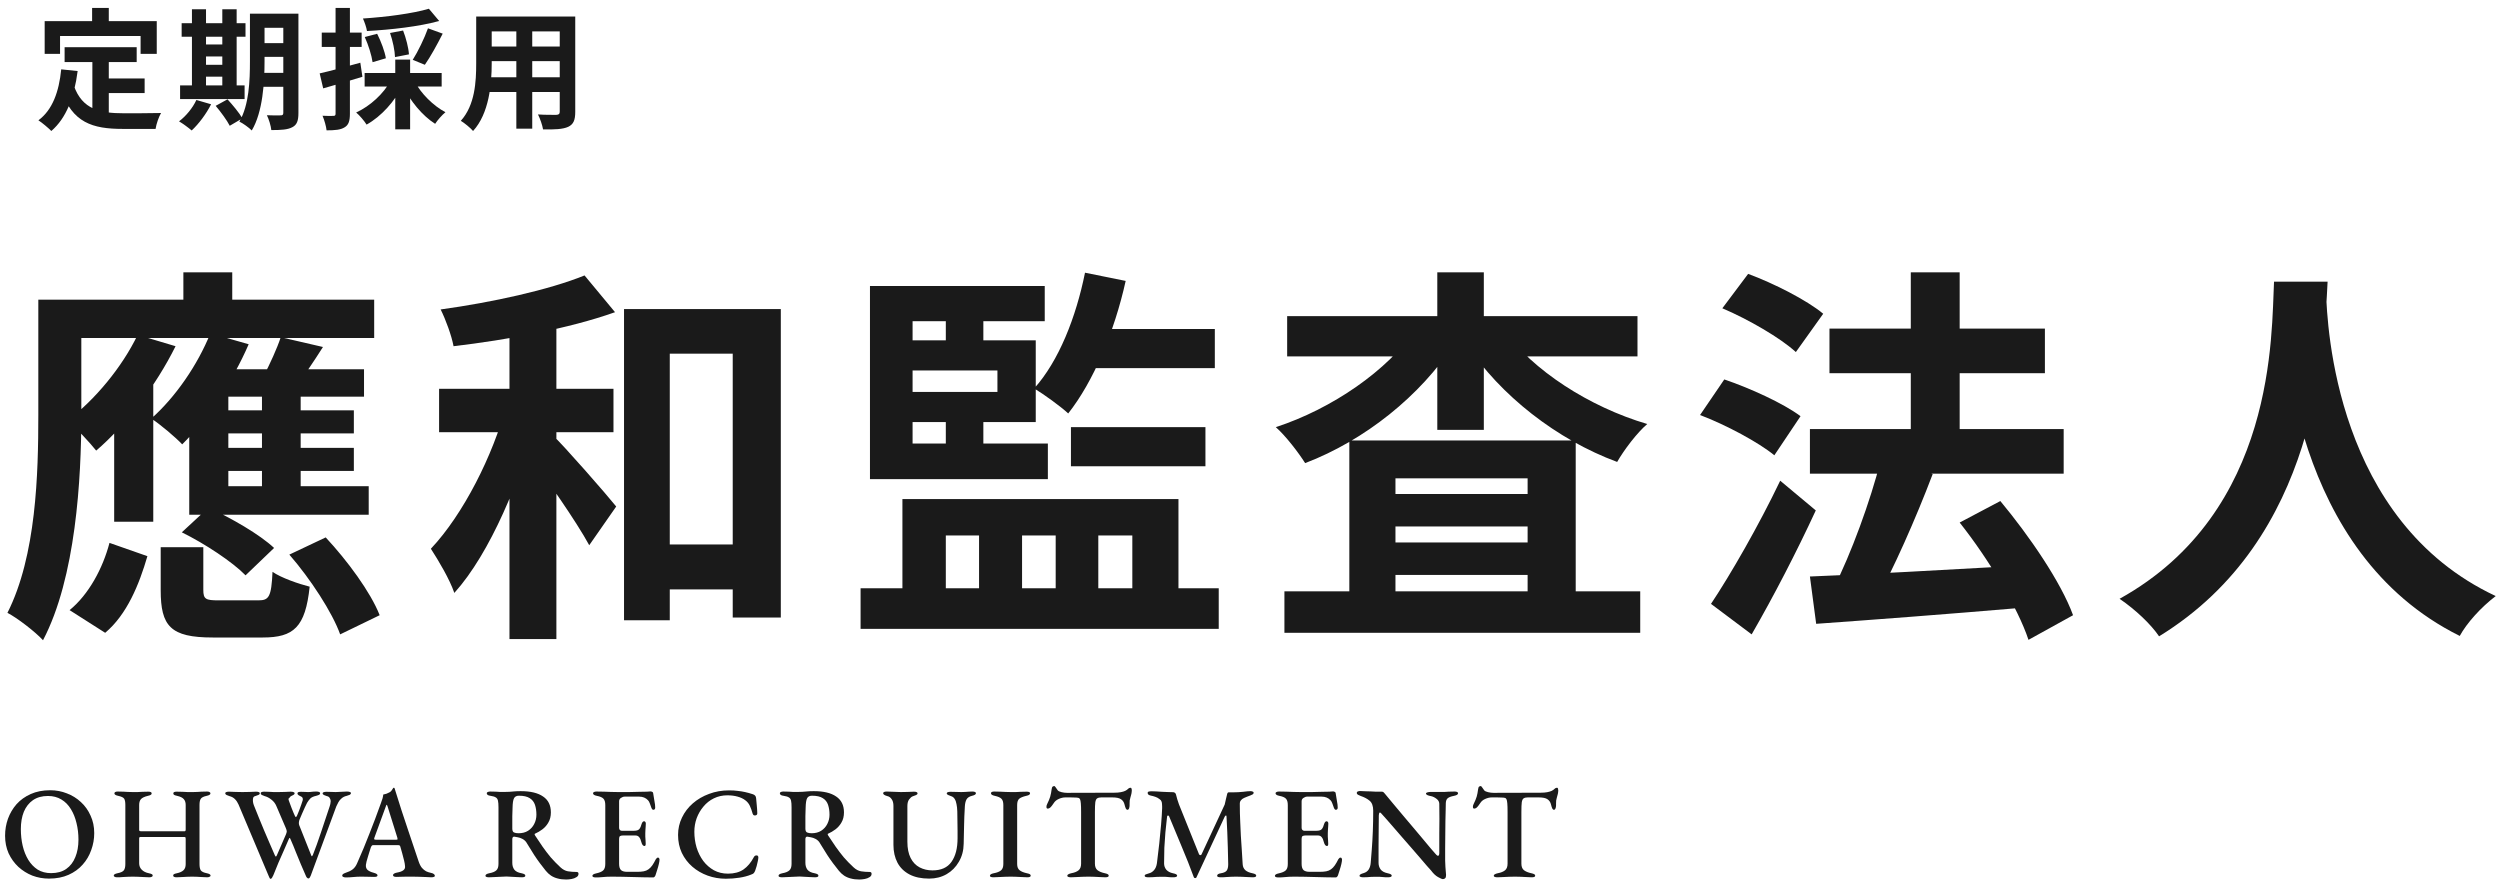 <svg width="211" height="75" viewBox="0 0 211 75" fill="none" xmlns="http://www.w3.org/2000/svg">
<path d="M5.453 3.983H11.536V5.237H5.453V3.983ZM8.489 6.623H12.207V7.855H8.489V6.623ZM7.796 4.709H9.182V10.022L7.796 9.857V4.709ZM5.167 5.853L6.553 5.996C6.267 8.229 5.585 9.978 4.331 11.056C4.111 10.825 3.55 10.352 3.242 10.154C4.43 9.274 4.98 7.745 5.167 5.853ZM6.234 7.228C6.938 9.252 8.478 9.56 10.436 9.56C11.019 9.56 12.856 9.56 13.593 9.538C13.406 9.846 13.186 10.484 13.131 10.88H10.359C7.818 10.88 6.102 10.363 5.156 7.591L6.234 7.228ZM7.774 0.672H9.182V2.685H7.774V0.672ZM3.77 1.783H13.23V4.544H11.866V3.037H5.068V4.544H3.77V1.783Z" fill="#1A1A1A"/>
<path d="M21.634 1.156H24.483V2.344H21.634V1.156ZM21.634 3.642H24.483V4.797H21.634V3.642ZM21.634 6.15H24.494V7.327H21.634V6.15ZM23.911 1.156H25.187V9.538C25.187 10.176 25.066 10.539 24.67 10.737C24.285 10.946 23.724 10.979 22.899 10.979C22.866 10.627 22.69 10.055 22.525 9.725C22.998 9.747 23.537 9.747 23.691 9.736C23.856 9.736 23.911 9.681 23.911 9.516V1.156ZM21.095 1.156H22.327V5.193C22.327 6.931 22.184 9.45 21.249 11.012C21.029 10.781 20.49 10.396 20.204 10.264C21.029 8.856 21.095 6.766 21.095 5.193V1.156ZM15.331 1.959H20.721V3.103H15.331V1.959ZM16.772 3.752H19.39V4.764H16.772V3.752ZM16.772 5.468H19.401V6.469H16.772V5.468ZM15.199 7.206H20.644V8.361H15.199V7.206ZM16.2 0.782H17.388V7.624H16.2V0.782ZM18.763 0.782H19.973V7.624H18.763V0.782ZM16.574 8.438L17.817 8.801C17.41 9.615 16.761 10.473 16.178 11.012C15.925 10.792 15.419 10.418 15.111 10.242C15.705 9.791 16.266 9.109 16.574 8.438ZM18.202 8.933L19.203 8.383C19.643 8.867 20.204 9.538 20.457 9.989L19.39 10.616C19.17 10.176 18.642 9.45 18.202 8.933Z" fill="#1A1A1A"/>
<path d="M36.198 0.738L37.067 1.772C35.362 2.245 32.986 2.509 30.973 2.619C30.929 2.322 30.764 1.849 30.632 1.563C32.601 1.431 34.834 1.145 36.198 0.738ZM30.786 3.125L31.831 2.85C32.161 3.499 32.48 4.357 32.568 4.918L31.446 5.248C31.369 4.687 31.094 3.796 30.786 3.125ZM32.92 2.784L34.02 2.575C34.273 3.224 34.482 4.049 34.515 4.588L33.338 4.819C33.327 4.302 33.151 3.444 32.92 2.784ZM36.121 2.388L37.364 2.839C36.891 3.774 36.319 4.808 35.857 5.468L34.834 5.05C35.274 4.357 35.824 3.224 36.121 2.388ZM30.775 6.161H37.276V7.305H30.775V6.161ZM33.36 5.028H34.614V10.913H33.36V5.028ZM32.964 6.821L33.998 7.184C33.327 8.548 32.183 9.824 30.94 10.517C30.742 10.198 30.346 9.736 30.06 9.494C31.248 8.955 32.381 7.899 32.964 6.821ZM34.999 6.876C35.527 7.888 36.561 8.922 37.595 9.472C37.309 9.703 36.913 10.154 36.726 10.451C35.648 9.769 34.603 8.504 33.998 7.228L34.999 6.876ZM26.98 6.194C27.86 5.996 29.169 5.644 30.412 5.292L30.588 6.48C29.455 6.832 28.245 7.184 27.277 7.459L26.98 6.194ZM27.156 2.751H30.522V3.961H27.156V2.751ZM28.322 0.672H29.532V9.593C29.532 10.209 29.422 10.55 29.081 10.748C28.751 10.957 28.278 11.001 27.563 11.001C27.53 10.671 27.376 10.132 27.222 9.769C27.618 9.791 28.003 9.791 28.135 9.78C28.267 9.78 28.322 9.747 28.322 9.593V0.672Z" fill="#1A1A1A"/>
<path d="M40.95 1.398H47.704V2.652H40.95V1.398ZM40.95 3.928H47.726V5.16H40.95V3.928ZM40.928 6.524H47.77V7.767H40.928V6.524ZM40.191 1.398H41.5V5.358C41.5 7.107 41.28 9.582 39.927 11.056C39.718 10.803 39.179 10.363 38.893 10.198C40.092 8.867 40.191 6.898 40.191 5.347V1.398ZM47.242 1.398H48.551V9.439C48.551 10.143 48.397 10.495 47.957 10.704C47.495 10.913 46.835 10.935 45.834 10.924C45.779 10.572 45.581 10 45.405 9.659C46.032 9.703 46.758 9.692 46.956 9.692C47.165 9.681 47.242 9.615 47.242 9.428V1.398ZM43.579 1.893H44.921V10.858H43.579V1.893Z" fill="#1A1A1A"/>
<path d="M17.391 34.632H29.865V36.579H17.391V34.632ZM17.391 37.8H29.865V39.747H17.391V37.8ZM15.972 41.034H31.119V43.443H15.972V41.034ZM23.694 28.461L27.258 29.286C26.466 30.54 25.674 31.695 25.08 32.487L22.275 31.695C22.77 30.738 23.397 29.385 23.694 28.461ZM11.616 28.263L14.817 29.22C13.167 32.553 10.593 35.919 8.118 38.031C7.623 37.404 6.402 36.084 5.709 35.49C8.019 33.741 10.296 31.002 11.616 28.263ZM17.754 28.131L20.988 29.055C19.635 32.19 17.457 35.457 15.378 37.503C14.817 36.909 13.53 35.82 12.771 35.325C14.784 33.543 16.665 30.837 17.754 28.131ZM22.11 32.19H25.377V41.859H22.11V32.19ZM13.563 46.182H17.16V49.779C17.16 50.571 17.358 50.67 18.447 50.67C18.975 50.67 21.153 50.67 21.813 50.67C22.704 50.67 22.902 50.373 23.001 48.261C23.694 48.756 25.212 49.284 26.136 49.515C25.773 52.947 24.783 53.805 22.176 53.805C21.45 53.805 18.678 53.805 17.952 53.805C14.388 53.805 13.563 52.848 13.563 49.812V46.182ZM15.345 44.928L17.589 42.849C19.503 43.707 21.945 45.126 23.133 46.248L20.724 48.558C19.635 47.436 17.292 45.885 15.345 44.928ZM24.42 46.809L27.489 45.357C29.304 47.304 31.284 49.977 32.043 51.924L28.71 53.541C28.05 51.693 26.202 48.855 24.42 46.809ZM9.24 45.819L12.441 46.941C11.748 49.317 10.725 51.858 8.877 53.409L5.874 51.495C7.491 50.175 8.679 47.964 9.24 45.819ZM17.985 31.167H30.723V33.477H16.368L17.985 31.167ZM15.972 33.906L19.272 31.233V42.585H15.972V33.906ZM15.477 22.983H19.602V27.207H15.477V22.983ZM5.412 25.293H31.581V28.527H5.412V25.293ZM3.234 25.293H6.864V35.028C6.864 40.407 6.402 48.756 3.63 54.036C3.003 53.343 1.419 52.122 0.627 51.726C3.069 46.908 3.234 39.945 3.234 35.028V25.293ZM9.636 33.741L12.87 30.507L12.936 30.573V44.037H9.636V33.741Z" fill="#1A1A1A"/>
<path d="M54.087 45.951H63.954V49.746H54.087V45.951ZM52.668 26.085H65.901V52.122H61.842V29.847H56.529V52.353H52.668V26.085ZM42.999 26.25H46.959V53.937H42.999V26.25ZM37.059 32.817H51.777V36.48H37.059V32.817ZM42.735 34.203L45.375 35.094C43.956 40.44 41.382 46.677 38.346 50.043C37.95 48.888 37.026 47.337 36.366 46.314C39.105 43.41 41.613 38.427 42.735 34.203ZM49.335 23.247L51.909 26.349C48.015 27.735 42.768 28.692 38.28 29.22C38.115 28.329 37.62 26.976 37.191 26.118C41.514 25.524 46.332 24.468 49.335 23.247ZM46.596 36.678C47.619 37.635 51.216 41.76 52.008 42.75L49.731 46.017C48.642 44.004 46.002 40.242 44.715 38.559L46.596 36.678Z" fill="#1A1A1A"/>
<path d="M73.425 37.437H88.44V40.44H73.425V37.437ZM90.387 36.051H101.739V39.351H90.387V36.051ZM91.575 23.016L95.007 23.709C94.05 28.032 92.268 32.223 90.156 34.896C89.562 34.335 88.11 33.279 87.285 32.784C89.364 30.474 90.816 26.778 91.575 23.016ZM73.425 24.138H88.176V27.108H77.022V38.691H73.425V24.138ZM75.207 28.725H87.417V35.622H75.207V33.081H84.183V31.266H75.207V28.725ZM79.827 25.227H82.995V29.979H79.827V25.227ZM79.827 33.906H82.995V38.724H79.827V33.906ZM91.905 27.768H102.531V31.068H90.453L91.905 27.768ZM72.633 49.647H102.861V53.079H72.633V49.647ZM76.164 42.123H99.462V51.396H95.568V45.192H92.697V51.396H89.1V45.192H86.262V51.396H82.632V45.192H79.827V51.396H76.164V42.123Z" fill="#1A1A1A"/>
<path d="M108.405 49.911H138.435V53.409H108.405V49.911ZM115.797 41.694H130.944V44.433H115.797V41.694ZM115.797 45.786H130.944V48.525H115.797V45.786ZM113.883 37.173H132.99V51.825H128.931V40.374H117.777V51.957H113.883V37.173ZM108.636 26.679H138.204V30.078H108.636V26.679ZM121.308 22.983H125.235V36.282H121.308V22.983ZM119.493 27.768L122.727 29.022C119.889 33.411 115.17 37.173 110.154 39.087C109.593 38.196 108.504 36.777 107.679 36.051C112.431 34.5 117.117 31.266 119.493 27.768ZM126.885 27.801C129.327 31.233 134.112 34.335 139.029 35.787C138.171 36.513 137.049 37.998 136.488 38.988C131.406 37.107 126.621 33.378 123.75 29.022L126.885 27.801Z" fill="#1A1A1A"/>
<path d="M152.757 36.216H174.174V39.978H152.757V36.216ZM154.407 27.735H172.59V31.497H154.407V27.735ZM161.271 22.983H165.396V38.955H161.271V22.983ZM152.757 48.657C157.179 48.492 164.142 48.096 170.643 47.733V51.297C164.472 51.825 157.938 52.32 153.285 52.65L152.757 48.657ZM165.396 44.103L168.828 42.288C171.27 45.225 173.943 49.119 174.966 51.924L171.204 54.003C170.313 51.297 167.805 47.139 165.396 44.103ZM158.73 38.856L163.119 40.011C161.667 43.839 159.786 48.063 158.268 50.802L154.737 49.68C156.222 46.776 157.872 42.255 158.73 38.856ZM145.365 26.019L147.543 23.115C149.688 23.907 152.493 25.326 153.879 26.481L151.569 29.715C150.282 28.527 147.543 26.943 145.365 26.019ZM143.484 35.028L145.53 32.025C147.675 32.751 150.513 34.038 151.965 35.127L149.754 38.427C148.434 37.338 145.662 35.853 143.484 35.028ZM144.408 50.967C146.058 48.492 148.434 44.367 150.249 40.572L153.252 43.08C151.635 46.578 149.688 50.34 147.84 53.541L144.408 50.967Z" fill="#1A1A1A"/>
<path d="M191.928 23.775H196.449C196.152 29.319 195.723 45.423 182.226 53.706C181.533 52.683 180.246 51.462 178.893 50.538C192.159 43.179 191.697 28.098 191.928 23.775ZM196.317 24.633C196.416 27.504 197.109 43.971 210.639 50.307C209.385 51.264 208.197 52.584 207.603 53.673C193.38 46.611 192.753 28.428 192.489 25.029L196.317 24.633Z" fill="#1A1A1A"/>
<path d="M4.136 74.154C3.645 74.154 3.175 74.07 2.728 73.901C2.288 73.725 1.896 73.479 1.551 73.164C1.206 72.841 0.931 72.46 0.726 72.02C0.528 71.573 0.429 71.078 0.429 70.535C0.429 70.036 0.51 69.56 0.671 69.105C0.84 68.643 1.082 68.232 1.397 67.873C1.72 67.514 2.119 67.228 2.596 67.015C3.073 66.802 3.619 66.696 4.235 66.696C4.734 66.696 5.203 66.784 5.643 66.96C6.09 67.129 6.486 67.374 6.831 67.697C7.176 68.012 7.447 68.394 7.645 68.841C7.85 69.281 7.953 69.772 7.953 70.315C7.953 70.806 7.869 71.283 7.7 71.745C7.539 72.207 7.297 72.618 6.974 72.977C6.659 73.336 6.263 73.622 5.786 73.835C5.309 74.048 4.759 74.154 4.136 74.154ZM4.312 73.692C4.825 73.692 5.251 73.575 5.588 73.34C5.933 73.098 6.189 72.764 6.358 72.339C6.534 71.914 6.622 71.422 6.622 70.865C6.622 70.374 6.567 69.908 6.457 69.468C6.354 69.028 6.197 68.636 5.984 68.291C5.771 67.939 5.504 67.668 5.181 67.477C4.858 67.279 4.481 67.18 4.048 67.18C3.549 67.18 3.128 67.297 2.783 67.532C2.446 67.767 2.189 68.093 2.013 68.511C1.844 68.929 1.76 69.417 1.76 69.974C1.76 70.473 1.811 70.942 1.914 71.382C2.017 71.822 2.174 72.218 2.387 72.57C2.6 72.915 2.864 73.19 3.179 73.395C3.502 73.593 3.879 73.692 4.312 73.692Z" fill="#1A1A1A"/>
<path d="M9.875 74.044C9.794 74.044 9.728 74.029 9.677 74C9.626 73.978 9.6 73.945 9.6 73.901C9.6 73.813 9.703 73.747 9.908 73.703C10.179 73.652 10.359 73.571 10.447 73.461C10.535 73.351 10.579 73.171 10.579 72.922V67.939C10.579 67.69 10.546 67.514 10.48 67.411C10.414 67.308 10.245 67.228 9.974 67.169C9.761 67.125 9.655 67.055 9.655 66.96C9.655 66.916 9.677 66.879 9.721 66.85C9.772 66.821 9.842 66.806 9.93 66.806C10.121 66.806 10.282 66.81 10.414 66.817C10.546 66.824 10.671 66.832 10.788 66.839C10.913 66.846 11.048 66.85 11.195 66.85C11.349 66.85 11.488 66.85 11.613 66.85C11.745 66.843 11.881 66.835 12.02 66.828C12.167 66.821 12.332 66.817 12.515 66.817C12.706 66.817 12.801 66.865 12.801 66.96C12.801 67.019 12.772 67.063 12.713 67.092C12.662 67.121 12.585 67.147 12.482 67.169C12.203 67.235 12.009 67.327 11.899 67.444C11.796 67.561 11.745 67.726 11.745 67.939V70.04C11.745 70.091 11.76 70.124 11.789 70.139C11.826 70.154 11.862 70.161 11.899 70.161H15.573C15.639 70.161 15.672 70.113 15.672 70.018V67.939C15.672 67.734 15.621 67.572 15.518 67.455C15.423 67.33 15.232 67.235 14.946 67.169C14.836 67.147 14.755 67.121 14.704 67.092C14.653 67.063 14.627 67.019 14.627 66.96C14.627 66.865 14.719 66.817 14.902 66.817C15.085 66.817 15.254 66.821 15.408 66.828C15.562 66.835 15.709 66.843 15.848 66.85C15.995 66.85 16.145 66.85 16.299 66.85C16.438 66.85 16.559 66.846 16.662 66.839C16.772 66.832 16.886 66.824 17.003 66.817C17.128 66.81 17.285 66.806 17.476 66.806C17.564 66.806 17.634 66.821 17.685 66.85C17.736 66.879 17.762 66.916 17.762 66.96C17.762 67.055 17.656 67.125 17.443 67.169C17.172 67.228 17.003 67.316 16.937 67.433C16.871 67.543 16.838 67.708 16.838 67.928V72.911C16.838 73.168 16.875 73.351 16.948 73.461C17.029 73.571 17.201 73.652 17.465 73.703C17.67 73.747 17.773 73.813 17.773 73.901C17.773 73.945 17.744 73.978 17.685 74C17.634 74.029 17.568 74.044 17.487 74.044C17.311 74.044 17.153 74.037 17.014 74.022C16.882 74.015 16.754 74.007 16.629 74C16.504 73.993 16.369 73.989 16.222 73.989C16.068 73.989 15.925 73.993 15.793 74C15.668 74.007 15.533 74.015 15.386 74.022C15.239 74.037 15.074 74.044 14.891 74.044C14.803 74.044 14.733 74.029 14.682 74C14.638 73.978 14.616 73.945 14.616 73.901C14.616 73.842 14.638 73.802 14.682 73.78C14.733 73.751 14.814 73.725 14.924 73.703C15.173 73.652 15.36 73.567 15.485 73.45C15.61 73.333 15.672 73.16 15.672 72.933V70.81C15.672 70.766 15.668 70.729 15.661 70.7C15.654 70.663 15.628 70.645 15.584 70.645H11.833C11.774 70.645 11.745 70.689 11.745 70.777V72.856C11.745 73.076 11.818 73.259 11.965 73.406C12.112 73.553 12.313 73.652 12.57 73.703C12.68 73.725 12.761 73.751 12.812 73.78C12.863 73.802 12.889 73.842 12.889 73.901C12.889 73.945 12.863 73.978 12.812 74C12.761 74.029 12.691 74.044 12.603 74.044C12.42 74.044 12.251 74.037 12.097 74.022C11.943 74.015 11.793 74.007 11.646 74C11.507 73.993 11.356 73.989 11.195 73.989C11.048 73.989 10.909 73.993 10.777 74C10.645 74.007 10.506 74.015 10.359 74.022C10.22 74.037 10.058 74.044 9.875 74.044Z" fill="#1A1A1A"/>
<path d="M22.829 74.176C22.8 74.176 22.77 74.143 22.741 74.077C22.712 74.018 22.682 73.952 22.653 73.879L20.134 67.906C20.053 67.723 19.954 67.572 19.837 67.455C19.72 67.33 19.562 67.242 19.364 67.191C19.261 67.154 19.177 67.121 19.111 67.092C19.045 67.055 19.012 67.008 19.012 66.949C19.012 66.898 19.041 66.865 19.1 66.85C19.166 66.828 19.239 66.817 19.32 66.817C19.503 66.817 19.69 66.824 19.881 66.839C20.079 66.846 20.273 66.85 20.464 66.85C20.677 66.85 20.882 66.846 21.08 66.839C21.278 66.824 21.454 66.817 21.608 66.817C21.703 66.817 21.78 66.828 21.839 66.85C21.898 66.872 21.927 66.905 21.927 66.949C21.927 67.008 21.898 67.052 21.839 67.081C21.78 67.11 21.692 67.143 21.575 67.18C21.472 67.202 21.406 67.246 21.377 67.312C21.355 67.378 21.344 67.451 21.344 67.532C21.344 67.627 21.355 67.719 21.377 67.807C21.399 67.895 21.414 67.943 21.421 67.95C21.582 68.346 21.733 68.72 21.872 69.072C22.011 69.417 22.151 69.754 22.29 70.084C22.429 70.407 22.572 70.74 22.719 71.085C22.866 71.422 23.023 71.785 23.192 72.174C23.229 72.255 23.258 72.295 23.28 72.295C23.309 72.295 23.339 72.258 23.368 72.185L24.138 70.414C24.16 70.363 24.175 70.319 24.182 70.282C24.197 70.238 24.204 70.201 24.204 70.172C24.204 70.135 24.197 70.095 24.182 70.051C24.167 70.007 24.149 69.956 24.127 69.897L23.324 68.027C23.236 67.814 23.097 67.635 22.906 67.488C22.723 67.341 22.532 67.242 22.334 67.191C22.231 67.154 22.151 67.121 22.092 67.092C22.033 67.055 22.004 67.008 22.004 66.949C22.004 66.898 22.03 66.865 22.081 66.85C22.14 66.828 22.209 66.817 22.29 66.817C22.422 66.817 22.554 66.821 22.686 66.828C22.825 66.835 22.965 66.843 23.104 66.85C23.243 66.85 23.379 66.85 23.511 66.85C23.694 66.85 23.87 66.846 24.039 66.839C24.215 66.824 24.376 66.817 24.523 66.817C24.626 66.817 24.706 66.828 24.765 66.85C24.831 66.872 24.864 66.905 24.864 66.949C24.864 67.008 24.831 67.055 24.765 67.092C24.706 67.121 24.64 67.154 24.567 67.191C24.501 67.228 24.453 67.279 24.424 67.345C24.38 67.367 24.354 67.396 24.347 67.433C24.347 67.47 24.354 67.506 24.369 67.543C24.391 67.587 24.42 67.668 24.457 67.785C24.501 67.902 24.549 68.031 24.6 68.17C24.659 68.302 24.71 68.43 24.754 68.555C24.805 68.68 24.846 68.771 24.875 68.83C24.919 68.925 24.952 68.969 24.974 68.962C25.003 68.955 25.036 68.911 25.073 68.83C25.124 68.705 25.183 68.562 25.249 68.401C25.315 68.232 25.374 68.071 25.425 67.917C25.476 67.756 25.513 67.646 25.535 67.587C25.55 67.55 25.557 67.506 25.557 67.455C25.557 67.36 25.52 67.29 25.447 67.246C25.374 67.202 25.297 67.162 25.216 67.125C25.143 67.081 25.106 67.026 25.106 66.96C25.106 66.916 25.128 66.883 25.172 66.861C25.223 66.839 25.3 66.828 25.403 66.828C25.572 66.828 25.685 66.832 25.744 66.839C25.81 66.846 25.894 66.85 25.997 66.85C26.114 66.85 26.221 66.843 26.316 66.828C26.411 66.813 26.54 66.806 26.701 66.806C26.789 66.806 26.862 66.817 26.921 66.839C26.987 66.861 27.02 66.898 27.02 66.949C27.02 67.008 26.991 67.052 26.932 67.081C26.873 67.11 26.789 67.14 26.679 67.169C26.452 67.22 26.29 67.294 26.195 67.389C26.107 67.477 26.015 67.598 25.92 67.752C25.876 67.847 25.814 67.976 25.733 68.137C25.66 68.298 25.583 68.471 25.502 68.654C25.421 68.837 25.348 69.01 25.282 69.171C25.253 69.237 25.234 69.318 25.227 69.413C25.22 69.501 25.227 69.574 25.249 69.633L26.272 72.207C26.294 72.258 26.316 72.277 26.338 72.262C26.36 72.24 26.382 72.207 26.404 72.163C26.617 71.628 26.844 70.997 27.086 70.271C27.335 69.545 27.581 68.808 27.823 68.06C27.86 67.95 27.882 67.862 27.889 67.796C27.904 67.723 27.911 67.66 27.911 67.609C27.904 67.506 27.874 67.418 27.823 67.345C27.779 67.264 27.698 67.213 27.581 67.191C27.508 67.169 27.431 67.14 27.35 67.103C27.269 67.066 27.229 67.019 27.229 66.96C27.229 66.916 27.258 66.883 27.317 66.861C27.383 66.839 27.46 66.828 27.548 66.828C27.724 66.828 27.867 66.832 27.977 66.839C28.087 66.846 28.204 66.85 28.329 66.85C28.49 66.843 28.648 66.835 28.802 66.828C28.956 66.813 29.114 66.806 29.275 66.806C29.37 66.806 29.451 66.817 29.517 66.839C29.583 66.854 29.616 66.89 29.616 66.949C29.616 67 29.583 67.044 29.517 67.081C29.451 67.11 29.367 67.14 29.264 67.169C29.095 67.206 28.952 67.275 28.835 67.378C28.718 67.473 28.626 67.583 28.56 67.708C28.494 67.833 28.435 67.95 28.384 68.06L26.228 73.901C26.213 73.945 26.188 73.996 26.151 74.055C26.114 74.114 26.074 74.143 26.03 74.143C25.993 74.143 25.953 74.121 25.909 74.077C25.872 74.04 25.843 73.993 25.821 73.934C25.667 73.582 25.524 73.252 25.392 72.944C25.26 72.629 25.124 72.299 24.985 71.954C24.853 71.609 24.692 71.221 24.501 70.788C24.479 70.737 24.457 70.715 24.435 70.722C24.42 70.729 24.398 70.766 24.369 70.832C24.208 71.206 24.057 71.551 23.918 71.866C23.779 72.174 23.639 72.489 23.5 72.812C23.368 73.135 23.225 73.487 23.071 73.868C23.042 73.941 23.005 74.011 22.961 74.077C22.924 74.143 22.88 74.176 22.829 74.176Z" fill="#1A1A1A"/>
<path d="M29.19 74.055C29.102 74.055 29.029 74.04 28.97 74.011C28.912 73.989 28.882 73.952 28.882 73.901C28.882 73.842 28.912 73.795 28.97 73.758C29.029 73.721 29.11 73.685 29.212 73.648C29.41 73.589 29.59 73.501 29.751 73.384C29.913 73.267 30.045 73.087 30.147 72.845C30.345 72.398 30.529 71.972 30.697 71.569C30.866 71.158 31.027 70.755 31.181 70.359C31.335 69.963 31.493 69.556 31.654 69.138C31.816 68.713 31.981 68.262 32.149 67.785C32.215 67.616 32.263 67.477 32.292 67.367C32.322 67.25 32.34 67.147 32.347 67.059C32.443 67.037 32.531 67.015 32.611 66.993C32.692 66.964 32.78 66.923 32.875 66.872C32.963 66.828 33.029 66.766 33.073 66.685C33.125 66.597 33.165 66.535 33.194 66.498C33.209 66.491 33.224 66.487 33.238 66.487C33.26 66.48 33.279 66.491 33.293 66.52C33.315 66.557 33.33 66.597 33.337 66.641C33.352 66.685 33.367 66.733 33.381 66.784C33.55 67.319 33.722 67.866 33.898 68.423C34.082 68.973 34.261 69.512 34.437 70.04C34.613 70.568 34.778 71.059 34.932 71.514C35.086 71.961 35.218 72.354 35.328 72.691C35.409 72.933 35.504 73.12 35.614 73.252C35.724 73.377 35.842 73.472 35.966 73.538C36.091 73.597 36.227 73.641 36.373 73.67C36.483 73.692 36.564 73.725 36.615 73.769C36.674 73.813 36.703 73.864 36.703 73.923C36.703 73.967 36.674 73.996 36.615 74.011C36.564 74.033 36.498 74.044 36.417 74.044C36.3 74.044 36.146 74.037 35.955 74.022C35.765 74.015 35.567 74.007 35.361 74C35.156 73.993 34.969 73.989 34.8 73.989C34.661 73.989 34.507 73.989 34.338 73.989C34.17 73.989 34.008 73.993 33.854 74C33.708 74.007 33.579 74.011 33.469 74.011C33.381 74.011 33.308 74 33.249 73.978C33.198 73.949 33.172 73.912 33.172 73.868C33.172 73.809 33.205 73.762 33.271 73.725C33.337 73.688 33.414 73.663 33.502 73.648C33.752 73.604 33.931 73.538 34.041 73.45C34.159 73.362 34.206 73.245 34.184 73.098C34.177 72.973 34.151 72.819 34.107 72.636C34.063 72.445 34.012 72.247 33.953 72.042C33.895 71.829 33.84 71.635 33.788 71.459C33.774 71.4 33.748 71.364 33.711 71.349C33.675 71.334 33.612 71.327 33.524 71.327H31.489C31.453 71.327 31.42 71.342 31.39 71.371C31.361 71.393 31.332 71.441 31.302 71.514C31.28 71.602 31.244 71.716 31.192 71.855C31.148 71.987 31.104 72.13 31.06 72.284C31.016 72.431 30.976 72.57 30.939 72.702C30.91 72.827 30.892 72.918 30.884 72.977C30.862 73.16 30.906 73.307 31.016 73.417C31.134 73.52 31.306 73.6 31.533 73.659C31.753 73.718 31.863 73.791 31.863 73.879C31.863 73.93 31.834 73.967 31.775 73.989C31.724 74.004 31.654 74.011 31.566 74.011C31.427 74.011 31.266 74.007 31.082 74C30.899 73.993 30.705 73.989 30.499 73.989C30.265 73.989 30.037 74 29.817 74.022C29.597 74.044 29.388 74.055 29.19 74.055ZM31.797 70.876H33.403C33.506 70.876 33.557 70.858 33.557 70.821C33.557 70.799 33.554 70.781 33.546 70.766C33.546 70.751 33.543 70.729 33.535 70.7L32.721 68.093C32.685 67.976 32.655 67.917 32.633 67.917C32.619 67.917 32.593 67.972 32.556 68.082L31.599 70.7C31.585 70.744 31.577 70.773 31.577 70.788C31.577 70.825 31.596 70.85 31.632 70.865C31.676 70.872 31.731 70.876 31.797 70.876Z" fill="#1A1A1A"/>
<path d="M47.781 74.231C47.517 74.231 47.279 74.202 47.066 74.143C46.861 74.092 46.673 74.011 46.505 73.901C46.343 73.791 46.197 73.655 46.065 73.494C45.896 73.274 45.731 73.061 45.57 72.856C45.416 72.651 45.255 72.42 45.086 72.163C44.917 71.899 44.719 71.58 44.492 71.206C44.397 71.023 44.261 70.887 44.085 70.799C43.96 70.733 43.832 70.689 43.7 70.667C43.575 70.638 43.472 70.619 43.392 70.612C43.34 70.612 43.3 70.634 43.271 70.678C43.249 70.715 43.238 70.766 43.238 70.832V72.823C43.238 73.058 43.297 73.252 43.414 73.406C43.531 73.553 43.733 73.652 44.019 73.703C44.121 73.725 44.199 73.751 44.25 73.78C44.309 73.809 44.338 73.853 44.338 73.912C44.338 73.956 44.312 73.989 44.261 74.011C44.209 74.033 44.14 74.044 44.052 74.044C43.868 74.044 43.703 74.037 43.557 74.022C43.417 74.015 43.282 74.007 43.15 74C43.025 73.985 42.893 73.978 42.754 73.978C42.578 73.978 42.409 73.985 42.248 74C42.094 74.007 41.936 74.015 41.775 74.022C41.621 74.037 41.449 74.044 41.258 74.044C41.177 74.044 41.108 74.033 41.049 74.011C40.998 73.996 40.972 73.963 40.972 73.912C40.972 73.817 41.078 73.747 41.291 73.703C41.569 73.652 41.767 73.571 41.885 73.461C42.01 73.351 42.072 73.168 42.072 72.911V68.137C42.072 67.888 42.057 67.701 42.028 67.576C41.998 67.444 41.936 67.352 41.841 67.301C41.753 67.242 41.61 67.198 41.412 67.169C41.294 67.154 41.21 67.129 41.159 67.092C41.108 67.048 41.082 67 41.082 66.949C41.082 66.905 41.108 66.872 41.159 66.85C41.218 66.821 41.287 66.806 41.368 66.806C41.581 66.806 41.745 66.81 41.863 66.817C41.98 66.824 42.09 66.832 42.193 66.839C42.303 66.839 42.438 66.839 42.6 66.839C42.746 66.839 42.879 66.835 42.996 66.828C43.113 66.813 43.245 66.802 43.392 66.795C43.538 66.78 43.725 66.773 43.953 66.773C44.774 66.773 45.401 66.923 45.834 67.224C46.274 67.517 46.494 67.965 46.494 68.566C46.494 68.896 46.424 69.178 46.285 69.413C46.153 69.648 45.984 69.842 45.779 69.996C45.574 70.15 45.368 70.271 45.163 70.359C45.133 70.366 45.119 70.385 45.119 70.414C45.126 70.436 45.137 70.465 45.152 70.502C45.379 70.839 45.596 71.162 45.801 71.47C46.014 71.771 46.237 72.064 46.472 72.35C46.714 72.629 46.989 72.911 47.297 73.197C47.502 73.388 47.715 73.501 47.935 73.538C48.162 73.575 48.404 73.593 48.661 73.593C48.771 73.593 48.826 73.644 48.826 73.747C48.826 73.872 48.767 73.967 48.65 74.033C48.54 74.106 48.404 74.158 48.243 74.187C48.081 74.216 47.928 74.231 47.781 74.231ZM43.766 70.326C44.081 70.326 44.349 70.256 44.569 70.117C44.796 69.97 44.968 69.78 45.086 69.545C45.211 69.303 45.273 69.043 45.273 68.764C45.273 68.449 45.233 68.17 45.152 67.928C45.071 67.686 44.925 67.499 44.712 67.367C44.499 67.228 44.195 67.158 43.799 67.158C43.593 67.158 43.454 67.231 43.381 67.378C43.307 67.517 43.267 67.785 43.26 68.181C43.252 68.357 43.245 68.592 43.238 68.885C43.238 69.178 43.238 69.527 43.238 69.93C43.238 70.106 43.285 70.216 43.381 70.26C43.476 70.304 43.605 70.326 43.766 70.326Z" fill="#1A1A1A"/>
<path d="M50.283 74.055C50.195 74.055 50.125 74.044 50.074 74.022C50.023 74 49.997 73.967 49.997 73.923C49.997 73.828 50.103 73.758 50.316 73.714C50.587 73.655 50.782 73.575 50.899 73.472C51.024 73.362 51.086 73.179 51.086 72.922V67.95C51.086 67.701 51.035 67.521 50.932 67.411C50.829 67.301 50.642 67.22 50.371 67.169C50.261 67.147 50.18 67.118 50.129 67.081C50.078 67.044 50.052 67 50.052 66.949C50.052 66.905 50.078 66.872 50.129 66.85C50.18 66.821 50.25 66.806 50.338 66.806C50.58 66.806 50.796 66.81 50.987 66.817C51.185 66.824 51.376 66.832 51.559 66.839C51.75 66.846 51.955 66.85 52.175 66.85C52.468 66.85 52.776 66.85 53.099 66.85C53.429 66.843 53.726 66.835 53.99 66.828C54.239 66.828 54.445 66.824 54.606 66.817C54.775 66.802 54.874 66.795 54.903 66.795C54.947 66.795 54.991 66.806 55.035 66.828C55.086 66.843 55.116 66.876 55.123 66.927C55.16 67.154 55.196 67.378 55.233 67.598C55.277 67.811 55.299 67.998 55.299 68.159C55.299 68.232 55.281 68.284 55.244 68.313C55.215 68.335 55.182 68.346 55.145 68.346C55.108 68.346 55.079 68.335 55.057 68.313C55.035 68.291 55.013 68.258 54.991 68.214C54.94 68.067 54.892 67.935 54.848 67.818C54.804 67.693 54.753 67.602 54.694 67.543C54.599 67.44 54.489 67.363 54.364 67.312C54.239 67.261 54.1 67.235 53.946 67.235H52.714C52.619 67.235 52.516 67.272 52.406 67.345C52.303 67.411 52.252 67.506 52.252 67.631V69.875C52.252 69.948 52.274 70.007 52.318 70.051C52.362 70.095 52.413 70.117 52.472 70.117H53.517C53.73 70.117 53.876 70.069 53.957 69.974C54.038 69.879 54.104 69.732 54.155 69.534C54.206 69.387 54.276 69.314 54.364 69.314C54.401 69.314 54.434 69.332 54.463 69.369C54.492 69.398 54.507 69.446 54.507 69.512C54.507 69.556 54.503 69.629 54.496 69.732C54.489 69.835 54.481 69.941 54.474 70.051C54.467 70.161 54.463 70.249 54.463 70.315C54.463 70.396 54.463 70.495 54.463 70.612C54.47 70.722 54.478 70.832 54.485 70.942C54.492 71.052 54.496 71.133 54.496 71.184C54.503 71.25 54.496 71.305 54.474 71.349C54.459 71.386 54.434 71.404 54.397 71.404C54.28 71.404 54.192 71.298 54.133 71.085C54.089 70.894 54.027 70.751 53.946 70.656C53.873 70.561 53.763 70.513 53.616 70.513H52.593C52.476 70.513 52.388 70.531 52.329 70.568C52.278 70.605 52.252 70.682 52.252 70.799V72.9C52.252 73.157 52.307 73.336 52.417 73.439C52.527 73.534 52.696 73.582 52.923 73.582H53.792C53.997 73.582 54.177 73.567 54.331 73.538C54.485 73.509 54.617 73.454 54.727 73.373C54.852 73.285 54.962 73.171 55.057 73.032C55.152 72.893 55.251 72.72 55.354 72.515C55.383 72.471 55.413 72.438 55.442 72.416C55.471 72.387 55.504 72.376 55.541 72.383C55.585 72.383 55.614 72.401 55.629 72.438C55.651 72.467 55.662 72.508 55.662 72.559C55.662 72.64 55.644 72.761 55.607 72.922C55.57 73.083 55.523 73.252 55.464 73.428C55.413 73.604 55.365 73.754 55.321 73.879C55.299 73.93 55.273 73.971 55.244 74C55.215 74.037 55.178 74.055 55.134 74.055C54.87 74.055 54.595 74.051 54.309 74.044C54.023 74.037 53.73 74.029 53.429 74.022C53.128 74.015 52.828 74.007 52.527 74C52.226 73.993 51.929 73.989 51.636 73.989C51.482 73.989 51.335 73.993 51.196 74C51.057 74.015 50.914 74.026 50.767 74.033C50.628 74.048 50.466 74.055 50.283 74.055Z" fill="#1A1A1A"/>
<path d="M61.254 74.165C60.726 74.165 60.216 74.077 59.725 73.901C59.241 73.725 58.812 73.476 58.438 73.153C58.064 72.83 57.767 72.442 57.547 71.987C57.334 71.532 57.228 71.026 57.228 70.469C57.228 69.948 57.338 69.461 57.558 69.006C57.778 68.544 58.082 68.144 58.471 67.807C58.867 67.462 59.325 67.195 59.846 67.004C60.367 66.806 60.931 66.707 61.54 66.707C61.811 66.707 62.053 66.722 62.266 66.751C62.479 66.773 62.684 66.806 62.882 66.85C63.08 66.894 63.293 66.953 63.52 67.026C63.615 67.055 63.685 67.096 63.729 67.147C63.78 67.198 63.81 67.275 63.817 67.378C63.839 67.569 63.857 67.767 63.872 67.972C63.894 68.177 63.909 68.405 63.916 68.654C63.916 68.72 63.887 68.768 63.828 68.797C63.777 68.826 63.718 68.834 63.652 68.819C63.586 68.797 63.542 68.746 63.52 68.665C63.454 68.423 63.377 68.207 63.289 68.016C63.201 67.825 63.073 67.668 62.904 67.543C62.735 67.411 62.519 67.308 62.255 67.235C61.998 67.162 61.709 67.125 61.386 67.125C60.975 67.125 60.598 67.209 60.253 67.378C59.908 67.547 59.615 67.778 59.373 68.071C59.131 68.357 58.94 68.683 58.801 69.05C58.669 69.417 58.603 69.798 58.603 70.194C58.603 70.656 58.665 71.1 58.79 71.525C58.922 71.95 59.109 72.328 59.351 72.658C59.6 72.988 59.901 73.252 60.253 73.45C60.605 73.641 61.001 73.736 61.441 73.736C61.969 73.736 62.405 73.619 62.75 73.384C63.095 73.142 63.384 72.797 63.619 72.35C63.67 72.247 63.747 72.196 63.85 72.196C63.953 72.196 64.004 72.255 64.004 72.372C64.004 72.445 63.989 72.548 63.96 72.68C63.938 72.805 63.905 72.944 63.861 73.098C63.817 73.245 63.773 73.38 63.729 73.505C63.685 73.6 63.645 73.666 63.608 73.703C63.571 73.74 63.502 73.776 63.399 73.813C63.12 73.93 62.79 74.018 62.409 74.077C62.035 74.136 61.65 74.165 61.254 74.165Z" fill="#1A1A1A"/>
<path d="M72.517 74.231C72.254 74.231 72.015 74.202 71.802 74.143C71.597 74.092 71.41 74.011 71.242 73.901C71.08 73.791 70.933 73.655 70.802 73.494C70.633 73.274 70.468 73.061 70.306 72.856C70.153 72.651 69.991 72.42 69.823 72.163C69.654 71.899 69.456 71.58 69.228 71.206C69.133 71.023 68.998 70.887 68.822 70.799C68.697 70.733 68.569 70.689 68.436 70.667C68.312 70.638 68.209 70.619 68.129 70.612C68.077 70.612 68.037 70.634 68.007 70.678C67.986 70.715 67.975 70.766 67.975 70.832V72.823C67.975 73.058 68.033 73.252 68.15 73.406C68.268 73.553 68.469 73.652 68.755 73.703C68.858 73.725 68.935 73.751 68.987 73.78C69.045 73.809 69.075 73.853 69.075 73.912C69.075 73.956 69.049 73.989 68.998 74.011C68.946 74.033 68.876 74.044 68.788 74.044C68.605 74.044 68.44 74.037 68.293 74.022C68.154 74.015 68.019 74.007 67.886 74C67.762 73.985 67.63 73.978 67.49 73.978C67.314 73.978 67.146 73.985 66.984 74C66.831 74.007 66.673 74.015 66.511 74.022C66.358 74.037 66.185 74.044 65.995 74.044C65.914 74.044 65.844 74.033 65.785 74.011C65.734 73.996 65.709 73.963 65.709 73.912C65.709 73.817 65.815 73.747 66.028 73.703C66.306 73.652 66.504 73.571 66.621 73.461C66.746 73.351 66.808 73.168 66.808 72.911V68.137C66.808 67.888 66.794 67.701 66.764 67.576C66.735 67.444 66.673 67.352 66.578 67.301C66.49 67.242 66.347 67.198 66.148 67.169C66.031 67.154 65.947 67.129 65.895 67.092C65.844 67.048 65.819 67 65.819 66.949C65.819 66.905 65.844 66.872 65.895 66.85C65.954 66.821 66.024 66.806 66.105 66.806C66.317 66.806 66.482 66.81 66.6 66.817C66.717 66.824 66.827 66.832 66.93 66.839C67.04 66.839 67.175 66.839 67.337 66.839C67.483 66.839 67.615 66.835 67.733 66.828C67.85 66.813 67.982 66.802 68.129 66.795C68.275 66.78 68.462 66.773 68.689 66.773C69.511 66.773 70.138 66.923 70.57 67.224C71.01 67.517 71.231 67.965 71.231 68.566C71.231 68.896 71.161 69.178 71.022 69.413C70.889 69.648 70.721 69.842 70.516 69.996C70.31 70.15 70.105 70.271 69.9 70.359C69.87 70.366 69.856 70.385 69.856 70.414C69.863 70.436 69.874 70.465 69.888 70.502C70.116 70.839 70.332 71.162 70.537 71.47C70.75 71.771 70.974 72.064 71.209 72.35C71.451 72.629 71.725 72.911 72.034 73.197C72.239 73.388 72.451 73.501 72.671 73.538C72.899 73.575 73.141 73.593 73.397 73.593C73.507 73.593 73.562 73.644 73.562 73.747C73.562 73.872 73.504 73.967 73.386 74.033C73.276 74.106 73.141 74.158 72.98 74.187C72.818 74.216 72.664 74.231 72.517 74.231ZM68.502 70.326C68.818 70.326 69.085 70.256 69.305 70.117C69.533 69.97 69.705 69.78 69.823 69.545C69.947 69.303 70.01 69.043 70.01 68.764C70.01 68.449 69.969 68.17 69.888 67.928C69.808 67.686 69.661 67.499 69.448 67.367C69.236 67.228 68.931 67.158 68.535 67.158C68.33 67.158 68.191 67.231 68.118 67.378C68.044 67.517 68.004 67.785 67.996 68.181C67.989 68.357 67.982 68.592 67.975 68.885C67.975 69.178 67.975 69.527 67.975 69.93C67.975 70.106 68.022 70.216 68.118 70.26C68.213 70.304 68.341 70.326 68.502 70.326Z" fill="#1A1A1A"/>
<path d="M78.42 74.154C77.76 74.154 77.207 74.037 76.759 73.802C76.312 73.567 75.975 73.237 75.747 72.812C75.52 72.379 75.406 71.877 75.406 71.305V68.016C75.406 67.774 75.355 67.583 75.252 67.444C75.157 67.305 75.036 67.22 74.889 67.191C74.654 67.125 74.537 67.044 74.537 66.949C74.537 66.898 74.567 66.861 74.625 66.839C74.684 66.817 74.757 66.806 74.845 66.806C75.036 66.806 75.23 66.813 75.428 66.828C75.626 66.843 75.828 66.85 76.033 66.85C76.216 66.85 76.407 66.846 76.605 66.839C76.803 66.824 76.979 66.817 77.133 66.817C77.228 66.817 77.302 66.828 77.353 66.85C77.412 66.872 77.441 66.909 77.441 66.96C77.441 67.019 77.401 67.066 77.32 67.103C77.247 67.132 77.148 67.169 77.023 67.213C76.928 67.25 76.829 67.338 76.726 67.477C76.631 67.609 76.583 67.792 76.583 68.027V71.041C76.583 71.598 76.675 72.057 76.858 72.416C77.041 72.775 77.294 73.039 77.617 73.208C77.94 73.377 78.303 73.461 78.706 73.461C79.432 73.461 79.964 73.223 80.301 72.746C80.646 72.262 80.818 71.598 80.818 70.755C80.818 70.586 80.818 70.374 80.818 70.117C80.818 69.86 80.814 69.589 80.807 69.303C80.807 69.017 80.803 68.746 80.796 68.489C80.789 68.247 80.767 68.042 80.73 67.873C80.701 67.697 80.65 67.55 80.576 67.433C80.503 67.316 80.407 67.239 80.29 67.202C80.217 67.173 80.132 67.14 80.037 67.103C79.949 67.066 79.905 67.019 79.905 66.96C79.905 66.916 79.934 66.883 79.993 66.861C80.052 66.839 80.129 66.828 80.224 66.828C80.43 66.828 80.591 66.832 80.708 66.839C80.826 66.846 80.969 66.85 81.137 66.85C81.262 66.85 81.372 66.846 81.467 66.839C81.57 66.832 81.669 66.824 81.764 66.817C81.859 66.81 81.959 66.806 82.061 66.806C82.149 66.806 82.222 66.817 82.281 66.839C82.34 66.861 82.369 66.898 82.369 66.949C82.369 67.044 82.255 67.118 82.028 67.169C81.816 67.22 81.665 67.319 81.577 67.466C81.496 67.613 81.449 67.807 81.434 68.049C81.397 68.65 81.376 69.204 81.368 69.71C81.361 70.209 81.35 70.707 81.335 71.206C81.328 71.778 81.192 72.288 80.928 72.735C80.671 73.182 80.327 73.531 79.894 73.78C79.462 74.029 78.97 74.154 78.42 74.154Z" fill="#1A1A1A"/>
<path d="M83.835 74.044C83.754 74.044 83.684 74.033 83.626 74.011C83.574 73.996 83.549 73.963 83.549 73.912C83.549 73.817 83.655 73.747 83.868 73.703C84.146 73.652 84.352 73.571 84.484 73.461C84.616 73.351 84.682 73.171 84.682 72.922V67.95C84.682 67.701 84.63 67.525 84.528 67.422C84.425 67.312 84.234 67.228 83.956 67.169C83.743 67.125 83.637 67.052 83.637 66.949C83.637 66.898 83.662 66.861 83.714 66.839C83.765 66.817 83.831 66.806 83.912 66.806C84.102 66.806 84.271 66.81 84.418 66.817C84.572 66.824 84.718 66.832 84.858 66.839C84.997 66.846 85.147 66.85 85.309 66.85C85.463 66.85 85.606 66.85 85.738 66.85C85.877 66.843 86.016 66.835 86.156 66.828C86.302 66.821 86.467 66.817 86.651 66.817C86.739 66.817 86.808 66.828 86.86 66.85C86.911 66.865 86.937 66.898 86.937 66.949C86.937 67.008 86.907 67.055 86.849 67.092C86.797 67.121 86.72 67.147 86.618 67.169C86.332 67.235 86.13 67.319 86.013 67.422C85.903 67.525 85.848 67.701 85.848 67.95V72.922C85.848 73.164 85.917 73.34 86.057 73.45C86.196 73.56 86.401 73.644 86.673 73.703C86.783 73.725 86.863 73.751 86.915 73.78C86.966 73.809 86.992 73.853 86.992 73.912C86.992 73.956 86.966 73.989 86.915 74.011C86.871 74.033 86.805 74.044 86.717 74.044C86.533 74.044 86.365 74.037 86.211 74.022C86.057 74.015 85.906 74.007 85.76 74C85.62 73.993 85.47 73.989 85.309 73.989C85.133 73.989 84.968 73.993 84.814 74C84.667 74.007 84.513 74.015 84.352 74.022C84.19 74.037 84.018 74.044 83.835 74.044Z" fill="#1A1A1A"/>
<path d="M90.376 74.044C90.295 74.044 90.226 74.033 90.167 74.011C90.108 73.996 90.079 73.963 90.079 73.912C90.079 73.861 90.108 73.82 90.167 73.791C90.226 73.754 90.306 73.725 90.409 73.703C90.688 73.652 90.897 73.567 91.036 73.45C91.175 73.333 91.245 73.146 91.245 72.889V68.533C91.245 68.21 91.238 67.968 91.223 67.807C91.208 67.638 91.186 67.525 91.157 67.466C91.128 67.4 91.087 67.36 91.036 67.345C90.948 67.323 90.849 67.312 90.739 67.312C90.629 67.305 90.501 67.301 90.354 67.301H89.925C89.734 67.301 89.544 67.345 89.353 67.433C89.17 67.514 89.03 67.631 88.935 67.785C88.906 67.829 88.862 67.891 88.803 67.972C88.752 68.045 88.693 68.111 88.627 68.17C88.561 68.221 88.495 68.247 88.429 68.247C88.392 68.247 88.363 68.232 88.341 68.203C88.326 68.174 88.319 68.137 88.319 68.093C88.319 68.012 88.341 67.932 88.385 67.851C88.502 67.616 88.587 67.411 88.638 67.235C88.689 67.059 88.73 66.85 88.759 66.608C88.774 66.491 88.803 66.417 88.847 66.388C88.891 66.359 88.935 66.344 88.979 66.344C89.016 66.344 89.063 66.392 89.122 66.487C89.188 66.575 89.239 66.648 89.276 66.707C89.335 66.773 89.445 66.824 89.606 66.861C89.767 66.898 89.918 66.916 90.057 66.916L94.028 66.905C94.255 66.905 94.442 66.89 94.589 66.861C94.743 66.832 94.868 66.795 94.963 66.751C95.066 66.7 95.146 66.645 95.205 66.586C95.264 66.52 95.341 66.487 95.436 66.487C95.465 66.487 95.487 66.513 95.502 66.564C95.517 66.608 95.524 66.659 95.524 66.718C95.524 66.747 95.52 66.791 95.513 66.85C95.506 66.909 95.498 66.956 95.491 66.993C95.462 67.132 95.432 67.242 95.403 67.323C95.381 67.404 95.363 67.481 95.348 67.554C95.341 67.62 95.337 67.708 95.337 67.818V67.972C95.337 68.06 95.322 68.144 95.293 68.225C95.264 68.306 95.22 68.346 95.161 68.346C95.102 68.346 95.055 68.309 95.018 68.236C94.981 68.155 94.945 68.042 94.908 67.895C94.864 67.704 94.765 67.558 94.611 67.455C94.464 67.352 94.219 67.301 93.874 67.301H92.95C92.803 67.301 92.69 67.327 92.609 67.378C92.528 67.422 92.473 67.532 92.444 67.708C92.422 67.877 92.411 68.152 92.411 68.533V72.889C92.411 73.138 92.481 73.322 92.62 73.439C92.767 73.556 92.979 73.644 93.258 73.703C93.361 73.725 93.438 73.751 93.489 73.78C93.548 73.809 93.577 73.853 93.577 73.912C93.577 73.956 93.551 73.989 93.5 74.011C93.449 74.033 93.379 74.044 93.291 74.044C93.108 74.044 92.939 74.037 92.785 74.022C92.631 74.015 92.481 74.007 92.334 74C92.187 73.993 92.033 73.989 91.872 73.989C91.696 73.989 91.531 73.993 91.377 74C91.223 74.007 91.065 74.015 90.904 74.022C90.743 74.037 90.567 74.044 90.376 74.044Z" fill="#1A1A1A"/>
<path d="M96.918 74.044C96.823 74.044 96.746 74.033 96.687 74.011C96.635 73.996 96.61 73.963 96.61 73.912C96.61 73.861 96.639 73.824 96.698 73.802C96.764 73.773 96.852 73.743 96.962 73.714C97.138 73.67 97.284 73.578 97.402 73.439C97.526 73.3 97.607 73.105 97.644 72.856C97.717 72.306 97.783 71.752 97.842 71.195C97.9 70.63 97.952 70.095 97.996 69.589C98.04 69.076 98.069 68.621 98.084 68.225C98.084 68.174 98.084 68.115 98.084 68.049C98.084 67.983 98.08 67.921 98.073 67.862C98.073 67.781 98.058 67.708 98.029 67.642C98.007 67.569 97.956 67.506 97.875 67.455C97.757 67.36 97.64 67.294 97.523 67.257C97.406 67.213 97.273 67.176 97.127 67.147C97.046 67.132 96.98 67.107 96.929 67.07C96.885 67.026 96.863 66.978 96.863 66.927C96.863 66.861 96.896 66.821 96.962 66.806C97.028 66.791 97.112 66.784 97.215 66.784C97.303 66.784 97.424 66.788 97.578 66.795C97.732 66.802 97.9 66.813 98.084 66.828C98.267 66.835 98.439 66.843 98.601 66.85C98.769 66.857 98.909 66.861 99.019 66.861C99.07 66.861 99.118 66.879 99.162 66.916C99.206 66.945 99.235 66.989 99.25 67.048C99.287 67.18 99.323 67.316 99.36 67.455C99.404 67.594 99.451 67.737 99.503 67.884L101.197 72.097C101.219 72.141 101.252 72.167 101.296 72.174C101.347 72.181 101.384 72.163 101.406 72.119L103.364 67.906C103.408 67.737 103.444 67.576 103.474 67.422C103.51 67.261 103.543 67.125 103.573 67.015C103.595 66.92 103.639 66.872 103.705 66.872H104.123C104.372 66.872 104.636 66.857 104.915 66.828C105.193 66.791 105.406 66.773 105.553 66.773C105.604 66.773 105.659 66.784 105.718 66.806C105.776 66.821 105.806 66.854 105.806 66.905C105.806 66.964 105.784 67.008 105.74 67.037C105.696 67.066 105.626 67.099 105.531 67.136C105.45 67.165 105.362 67.198 105.267 67.235C105.171 67.272 105.083 67.308 105.003 67.345C104.885 67.396 104.794 67.466 104.728 67.554C104.662 67.635 104.632 67.745 104.64 67.884C104.64 68.405 104.651 68.881 104.673 69.314C104.695 69.739 104.713 70.146 104.728 70.535C104.75 70.924 104.775 71.312 104.805 71.701C104.834 72.09 104.86 72.504 104.882 72.944C104.896 73.157 104.973 73.325 105.113 73.45C105.252 73.567 105.45 73.652 105.707 73.703C105.809 73.725 105.886 73.751 105.938 73.78C105.996 73.809 106.026 73.853 106.026 73.912C106.026 73.956 106 73.989 105.949 74.011C105.897 74.033 105.828 74.044 105.74 74.044C105.556 74.044 105.388 74.037 105.234 74.022C105.08 74.015 104.926 74.007 104.772 74C104.625 73.993 104.471 73.989 104.31 73.989C104.163 73.989 104.027 73.993 103.903 74C103.778 74.007 103.646 74.015 103.507 74.022C103.367 74.037 103.202 74.044 103.012 74.044C102.931 74.044 102.861 74.033 102.803 74.011C102.751 73.996 102.726 73.963 102.726 73.912C102.726 73.861 102.751 73.817 102.803 73.78C102.861 73.743 102.942 73.718 103.045 73.703C103.279 73.666 103.441 73.593 103.529 73.483C103.617 73.366 103.661 73.186 103.661 72.944C103.653 72.438 103.642 71.969 103.628 71.536C103.62 71.103 103.606 70.678 103.584 70.26C103.562 69.835 103.54 69.387 103.518 68.918C103.518 68.852 103.499 68.823 103.463 68.83C103.433 68.83 103.4 68.863 103.364 68.929L100.988 74.033C100.966 74.092 100.925 74.117 100.867 74.11C100.808 74.11 100.771 74.084 100.757 74.033C100.441 73.175 100.108 72.332 99.756 71.503C99.411 70.667 99.048 69.794 98.667 68.885C98.645 68.841 98.612 68.823 98.568 68.83C98.531 68.837 98.509 68.867 98.502 68.918C98.451 69.38 98.403 69.827 98.359 70.26C98.322 70.693 98.293 71.122 98.271 71.547C98.256 71.972 98.249 72.412 98.249 72.867C98.249 73.072 98.311 73.252 98.436 73.406C98.568 73.553 98.755 73.652 98.997 73.703C99.107 73.725 99.191 73.751 99.25 73.78C99.316 73.809 99.349 73.853 99.349 73.912C99.349 73.956 99.32 73.989 99.261 74.011C99.202 74.033 99.129 74.044 99.041 74.044C98.843 74.044 98.692 74.037 98.59 74.022C98.487 74.015 98.395 74.007 98.315 74C98.234 74 98.121 74 97.974 74C97.835 74 97.71 74.004 97.6 74.011C97.497 74.018 97.391 74.026 97.281 74.033C97.178 74.04 97.057 74.044 96.918 74.044Z" fill="#1A1A1A"/>
<path d="M107.887 74.055C107.799 74.055 107.73 74.044 107.678 74.022C107.627 74 107.601 73.967 107.601 73.923C107.601 73.828 107.708 73.758 107.92 73.714C108.192 73.655 108.386 73.575 108.503 73.472C108.628 73.362 108.69 73.179 108.69 72.922V67.95C108.69 67.701 108.639 67.521 108.536 67.411C108.434 67.301 108.247 67.22 107.975 67.169C107.865 67.147 107.785 67.118 107.733 67.081C107.682 67.044 107.656 67 107.656 66.949C107.656 66.905 107.682 66.872 107.733 66.85C107.785 66.821 107.854 66.806 107.942 66.806C108.184 66.806 108.401 66.81 108.591 66.817C108.789 66.824 108.98 66.832 109.163 66.839C109.354 66.846 109.559 66.85 109.779 66.85C110.073 66.85 110.381 66.85 110.703 66.85C111.033 66.843 111.33 66.835 111.594 66.828C111.844 66.828 112.049 66.824 112.21 66.817C112.379 66.802 112.478 66.795 112.507 66.795C112.551 66.795 112.595 66.806 112.639 66.828C112.691 66.843 112.72 66.876 112.727 66.927C112.764 67.154 112.801 67.378 112.837 67.598C112.881 67.811 112.903 67.998 112.903 68.159C112.903 68.232 112.885 68.284 112.848 68.313C112.819 68.335 112.786 68.346 112.749 68.346C112.713 68.346 112.683 68.335 112.661 68.313C112.639 68.291 112.617 68.258 112.595 68.214C112.544 68.067 112.496 67.935 112.452 67.818C112.408 67.693 112.357 67.602 112.298 67.543C112.203 67.44 112.093 67.363 111.968 67.312C111.844 67.261 111.704 67.235 111.55 67.235H110.318C110.223 67.235 110.12 67.272 110.01 67.345C109.908 67.411 109.856 67.506 109.856 67.631V69.875C109.856 69.948 109.878 70.007 109.922 70.051C109.966 70.095 110.018 70.117 110.076 70.117H111.121C111.334 70.117 111.481 70.069 111.561 69.974C111.642 69.879 111.708 69.732 111.759 69.534C111.811 69.387 111.88 69.314 111.968 69.314C112.005 69.314 112.038 69.332 112.067 69.369C112.097 69.398 112.111 69.446 112.111 69.512C112.111 69.556 112.108 69.629 112.1 69.732C112.093 69.835 112.086 69.941 112.078 70.051C112.071 70.161 112.067 70.249 112.067 70.315C112.067 70.396 112.067 70.495 112.067 70.612C112.075 70.722 112.082 70.832 112.089 70.942C112.097 71.052 112.1 71.133 112.1 71.184C112.108 71.25 112.1 71.305 112.078 71.349C112.064 71.386 112.038 71.404 112.001 71.404C111.884 71.404 111.796 71.298 111.737 71.085C111.693 70.894 111.631 70.751 111.55 70.656C111.477 70.561 111.367 70.513 111.22 70.513H110.197C110.08 70.513 109.992 70.531 109.933 70.568C109.882 70.605 109.856 70.682 109.856 70.799V72.9C109.856 73.157 109.911 73.336 110.021 73.439C110.131 73.534 110.3 73.582 110.527 73.582H111.396C111.602 73.582 111.781 73.567 111.935 73.538C112.089 73.509 112.221 73.454 112.331 73.373C112.456 73.285 112.566 73.171 112.661 73.032C112.757 72.893 112.856 72.72 112.958 72.515C112.988 72.471 113.017 72.438 113.046 72.416C113.076 72.387 113.109 72.376 113.145 72.383C113.189 72.383 113.219 72.401 113.233 72.438C113.255 72.467 113.266 72.508 113.266 72.559C113.266 72.64 113.248 72.761 113.211 72.922C113.175 73.083 113.127 73.252 113.068 73.428C113.017 73.604 112.969 73.754 112.925 73.879C112.903 73.93 112.878 73.971 112.848 74C112.819 74.037 112.782 74.055 112.738 74.055C112.474 74.055 112.199 74.051 111.913 74.044C111.627 74.037 111.334 74.029 111.033 74.022C110.733 74.015 110.432 74.007 110.131 74C109.831 73.993 109.534 73.989 109.24 73.989C109.086 73.989 108.94 73.993 108.8 74C108.661 74.015 108.518 74.026 108.371 74.033C108.232 74.048 108.071 74.055 107.887 74.055Z" fill="#1A1A1A"/>
<path d="M121.784 74.198C121.711 74.198 121.572 74.139 121.366 74.022C121.168 73.912 120.974 73.729 120.783 73.472C120.703 73.384 120.578 73.245 120.409 73.054C120.248 72.856 120.054 72.629 119.826 72.372C119.606 72.115 119.368 71.84 119.111 71.547C118.862 71.254 118.609 70.964 118.352 70.678C118.103 70.385 117.865 70.11 117.637 69.853C117.417 69.596 117.219 69.369 117.043 69.171C116.875 68.973 116.746 68.83 116.658 68.742C116.622 68.691 116.585 68.65 116.548 68.621C116.519 68.592 116.49 68.577 116.46 68.577C116.431 68.577 116.409 68.606 116.394 68.665C116.38 68.716 116.372 68.764 116.372 68.808C116.365 69.16 116.361 69.567 116.361 70.029C116.361 70.491 116.358 70.968 116.35 71.459C116.35 71.943 116.35 72.398 116.35 72.823C116.35 73.036 116.409 73.223 116.526 73.384C116.644 73.538 116.842 73.644 117.12 73.703C117.223 73.725 117.304 73.751 117.362 73.78C117.428 73.809 117.461 73.853 117.461 73.912C117.461 73.956 117.432 73.989 117.373 74.011C117.315 74.033 117.241 74.044 117.153 74.044C116.955 74.044 116.801 74.037 116.691 74.022C116.589 74.015 116.493 74.007 116.405 74C116.317 74 116.2 74 116.053 74C115.914 74 115.793 74.004 115.69 74.011C115.595 74.018 115.5 74.026 115.404 74.033C115.309 74.04 115.192 74.044 115.052 74.044C114.972 74.044 114.898 74.033 114.832 74.011C114.774 73.996 114.744 73.963 114.744 73.912C114.744 73.861 114.774 73.82 114.832 73.791C114.891 73.754 114.975 73.721 115.085 73.692C115.283 73.633 115.43 73.527 115.525 73.373C115.621 73.212 115.676 73.021 115.69 72.801C115.72 72.522 115.749 72.156 115.778 71.701C115.815 71.246 115.844 70.737 115.866 70.172C115.888 69.607 115.899 69.024 115.899 68.423C115.899 68.034 115.8 67.756 115.602 67.587C115.404 67.418 115.151 67.283 114.843 67.18C114.807 67.165 114.741 67.136 114.645 67.092C114.557 67.048 114.513 66.993 114.513 66.927C114.513 66.861 114.546 66.817 114.612 66.795C114.678 66.773 114.733 66.762 114.777 66.762C114.968 66.769 115.133 66.777 115.272 66.784C115.419 66.784 115.558 66.788 115.69 66.795C115.822 66.802 115.962 66.81 116.108 66.817C116.255 66.817 116.427 66.817 116.625 66.817C116.691 66.817 116.743 66.835 116.779 66.872C116.816 66.901 116.849 66.938 116.878 66.982C116.959 67.077 117.084 67.228 117.252 67.433C117.428 67.638 117.63 67.88 117.857 68.159C118.092 68.438 118.341 68.735 118.605 69.05C118.869 69.358 119.133 69.67 119.397 69.985C119.661 70.3 119.911 70.597 120.145 70.876C120.38 71.155 120.582 71.397 120.75 71.602C120.926 71.8 121.051 71.943 121.124 72.031C121.154 72.06 121.19 72.101 121.234 72.152C121.286 72.203 121.33 72.229 121.366 72.229C121.432 72.229 121.469 72.159 121.476 72.02C121.476 71.873 121.476 71.653 121.476 71.36C121.476 71.067 121.476 70.726 121.476 70.337C121.484 69.948 121.487 69.541 121.487 69.116C121.487 68.683 121.484 68.254 121.476 67.829C121.469 67.668 121.392 67.532 121.245 67.422C121.099 67.305 120.941 67.228 120.772 67.191C120.67 67.176 120.574 67.151 120.486 67.114C120.398 67.077 120.354 67.03 120.354 66.971C120.354 66.927 120.398 66.894 120.486 66.872C120.574 66.85 120.659 66.839 120.739 66.839C120.849 66.839 120.945 66.839 121.025 66.839C121.113 66.839 121.198 66.839 121.278 66.839C121.359 66.839 121.44 66.839 121.52 66.839C121.689 66.839 121.825 66.839 121.927 66.839C122.03 66.832 122.14 66.824 122.257 66.817C122.382 66.81 122.551 66.806 122.763 66.806C122.851 66.806 122.921 66.817 122.972 66.839C123.031 66.861 123.06 66.898 123.06 66.949C123.06 67.052 122.947 67.125 122.719 67.169C122.455 67.22 122.276 67.29 122.18 67.378C122.085 67.459 122.034 67.594 122.026 67.785C122.026 67.902 122.023 68.097 122.015 68.368C122.008 68.632 122.001 68.944 121.993 69.303C121.993 69.662 121.99 70.04 121.982 70.436C121.975 70.832 121.971 71.221 121.971 71.602C121.971 71.983 121.971 72.328 121.971 72.636C121.971 72.812 121.979 72.984 121.993 73.153C122.008 73.314 122.019 73.457 122.026 73.582C122.041 73.699 122.048 73.787 122.048 73.846C122.048 73.985 122.023 74.077 121.971 74.121C121.92 74.172 121.858 74.198 121.784 74.198Z" fill="#1A1A1A"/>
<path d="M126.37 74.044C126.289 74.044 126.219 74.033 126.161 74.011C126.102 73.996 126.073 73.963 126.073 73.912C126.073 73.861 126.102 73.82 126.161 73.791C126.219 73.754 126.3 73.725 126.403 73.703C126.681 73.652 126.89 73.567 127.03 73.45C127.169 73.333 127.239 73.146 127.239 72.889V68.533C127.239 68.21 127.231 67.968 127.217 67.807C127.202 67.638 127.18 67.525 127.151 67.466C127.121 67.4 127.081 67.36 127.03 67.345C126.942 67.323 126.843 67.312 126.733 67.312C126.623 67.305 126.494 67.301 126.348 67.301H125.919C125.728 67.301 125.537 67.345 125.347 67.433C125.163 67.514 125.024 67.631 124.929 67.785C124.899 67.829 124.855 67.891 124.797 67.972C124.745 68.045 124.687 68.111 124.621 68.17C124.555 68.221 124.489 68.247 124.423 68.247C124.386 68.247 124.357 68.232 124.335 68.203C124.32 68.174 124.313 68.137 124.313 68.093C124.313 68.012 124.335 67.932 124.379 67.851C124.496 67.616 124.58 67.411 124.632 67.235C124.683 67.059 124.723 66.85 124.753 66.608C124.767 66.491 124.797 66.417 124.841 66.388C124.885 66.359 124.929 66.344 124.973 66.344C125.009 66.344 125.057 66.392 125.116 66.487C125.182 66.575 125.233 66.648 125.27 66.707C125.328 66.773 125.438 66.824 125.6 66.861C125.761 66.898 125.911 66.916 126.051 66.916L130.022 66.905C130.249 66.905 130.436 66.89 130.583 66.861C130.737 66.832 130.861 66.795 130.957 66.751C131.059 66.7 131.14 66.645 131.199 66.586C131.257 66.52 131.334 66.487 131.43 66.487C131.459 66.487 131.481 66.513 131.496 66.564C131.51 66.608 131.518 66.659 131.518 66.718C131.518 66.747 131.514 66.791 131.507 66.85C131.499 66.909 131.492 66.956 131.485 66.993C131.455 67.132 131.426 67.242 131.397 67.323C131.375 67.404 131.356 67.481 131.342 67.554C131.334 67.62 131.331 67.708 131.331 67.818V67.972C131.331 68.06 131.316 68.144 131.287 68.225C131.257 68.306 131.213 68.346 131.155 68.346C131.096 68.346 131.048 68.309 131.012 68.236C130.975 68.155 130.938 68.042 130.902 67.895C130.858 67.704 130.759 67.558 130.605 67.455C130.458 67.352 130.212 67.301 129.868 67.301H128.944C128.797 67.301 128.683 67.327 128.603 67.378C128.522 67.422 128.467 67.532 128.438 67.708C128.416 67.877 128.405 68.152 128.405 68.533V72.889C128.405 73.138 128.474 73.322 128.614 73.439C128.76 73.556 128.973 73.644 129.252 73.703C129.354 73.725 129.431 73.751 129.483 73.78C129.541 73.809 129.571 73.853 129.571 73.912C129.571 73.956 129.545 73.989 129.494 74.011C129.442 74.033 129.373 74.044 129.285 74.044C129.101 74.044 128.933 74.037 128.779 74.022C128.625 74.015 128.474 74.007 128.328 74C128.181 73.993 128.027 73.989 127.866 73.989C127.69 73.989 127.525 73.993 127.371 74C127.217 74.007 127.059 74.015 126.898 74.022C126.736 74.037 126.56 74.044 126.37 74.044Z" fill="#1A1A1A"/>
</svg>
